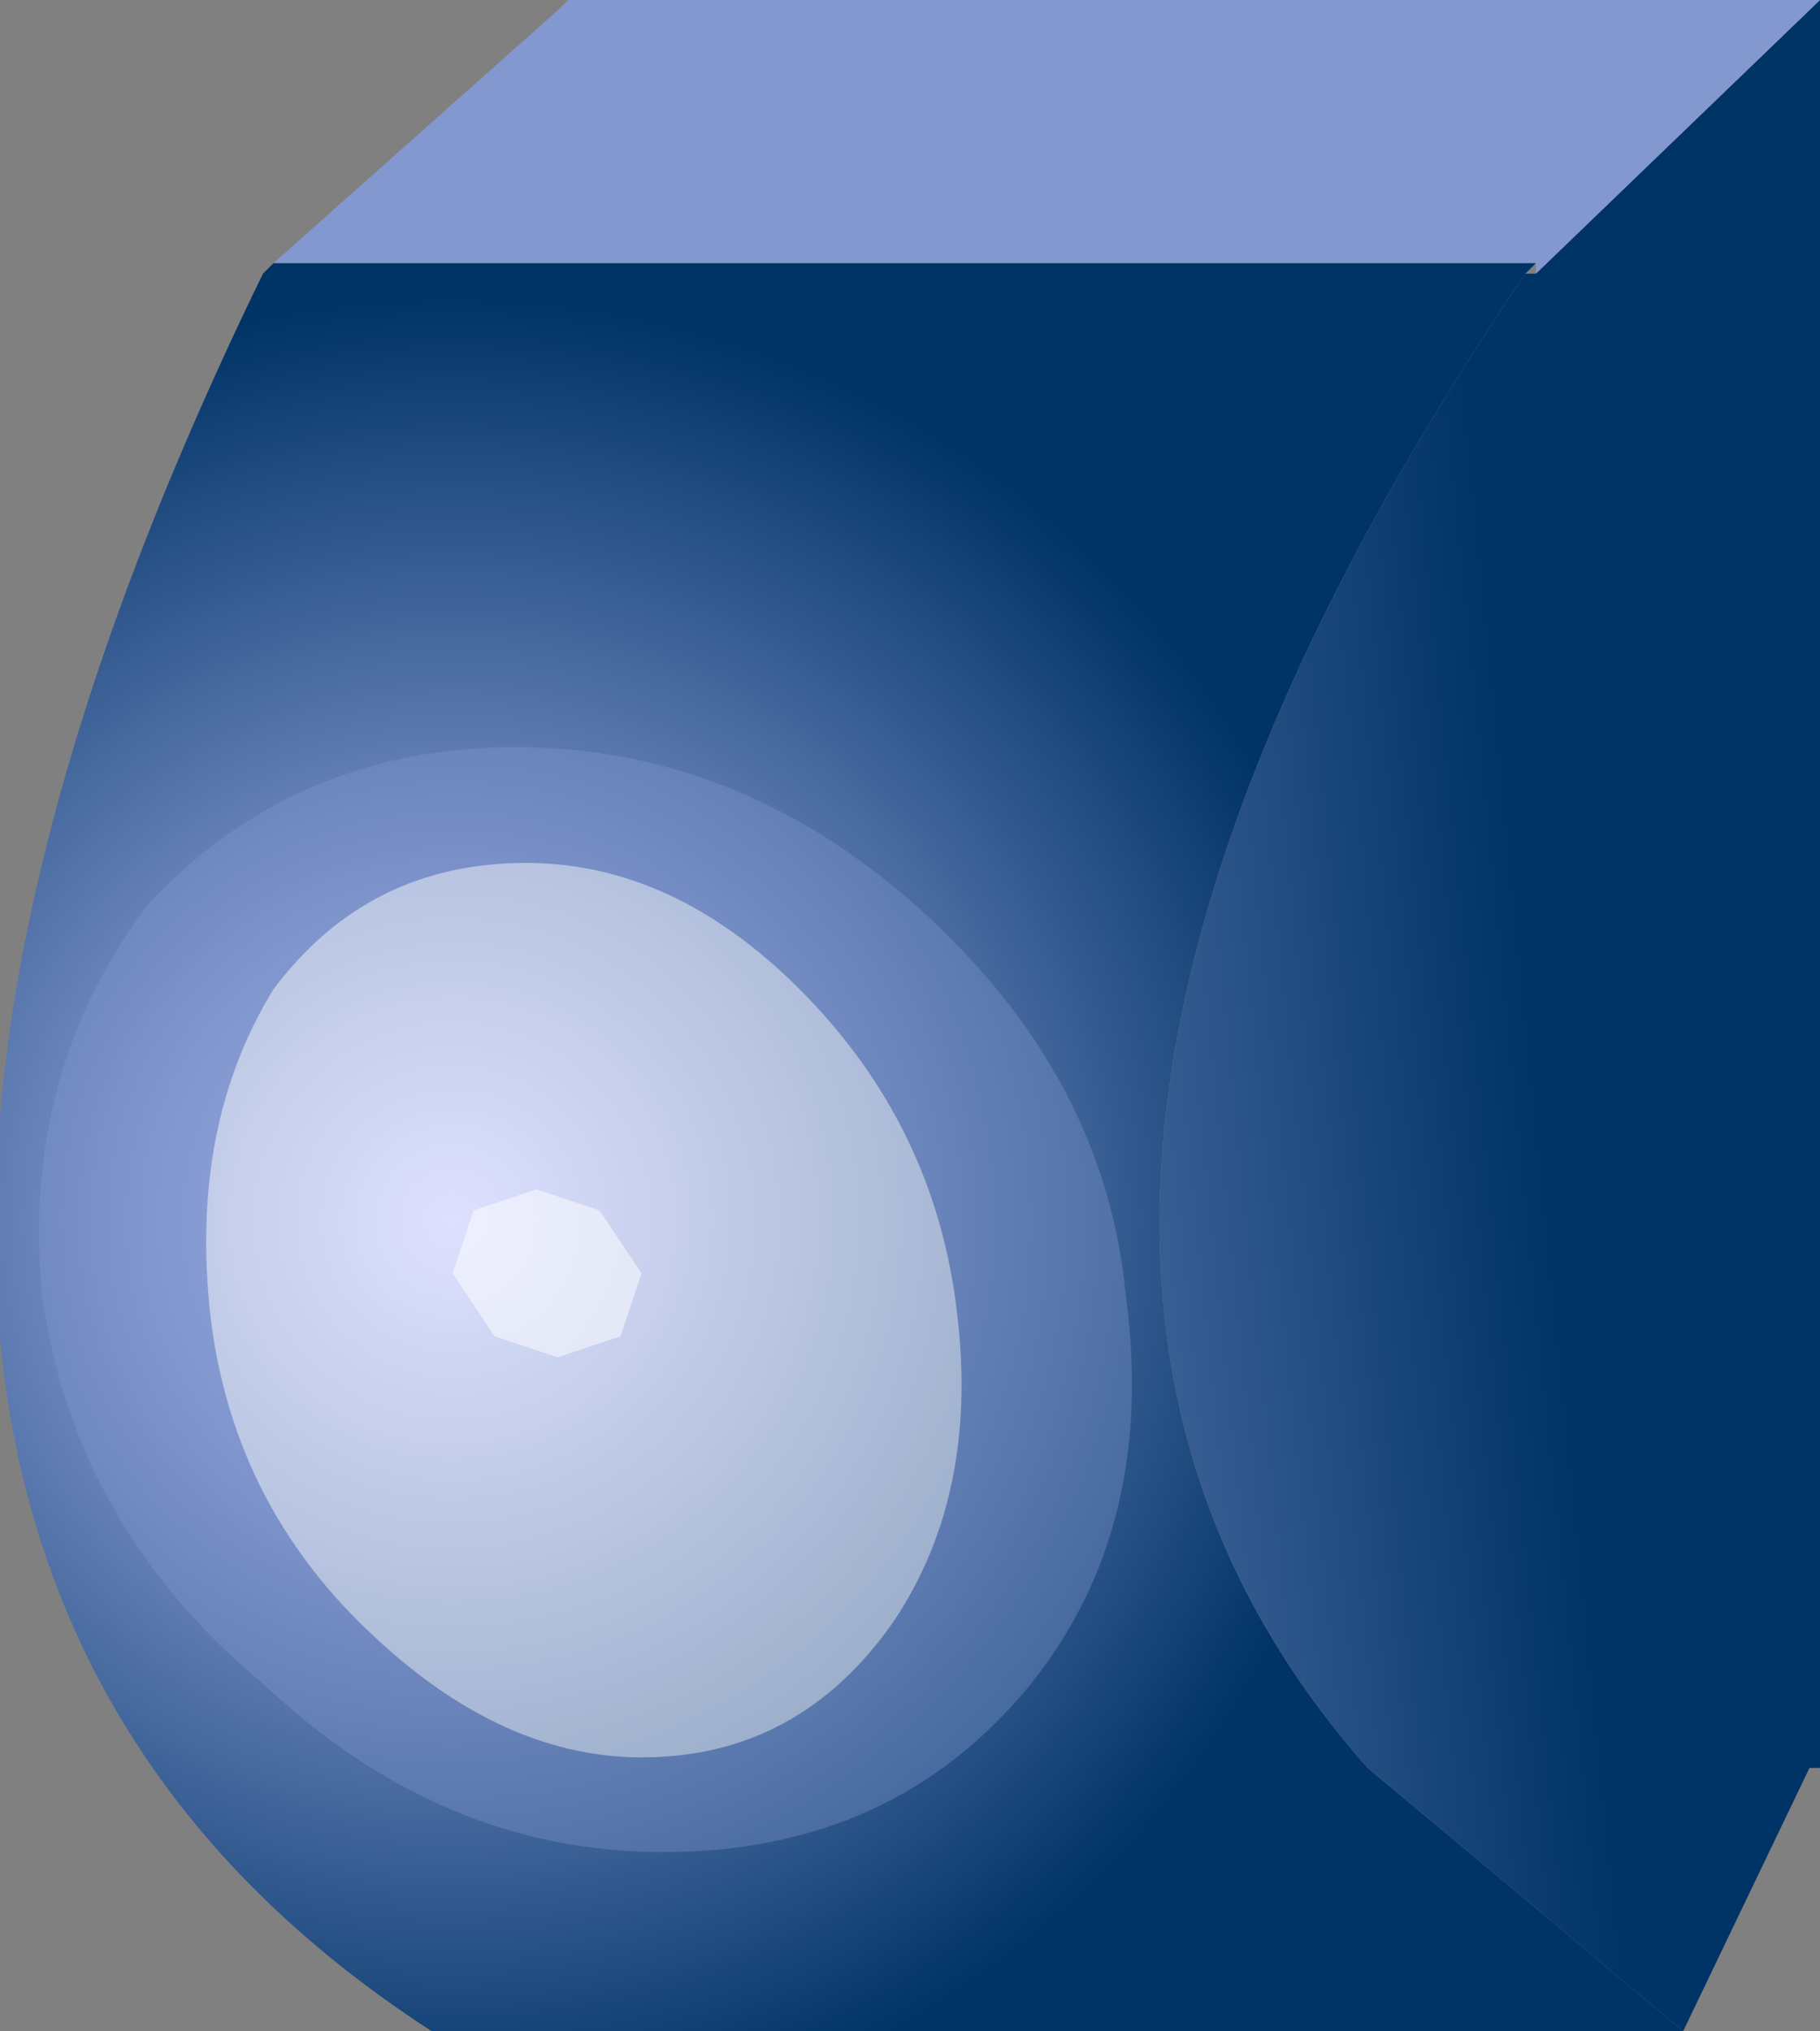 <?xml version="1.0" encoding="UTF-8" standalone="no"?>
<svg xmlns:xlink="http://www.w3.org/1999/xlink" height="9.65px" width="8.65px" xmlns="http://www.w3.org/2000/svg">
  <rect width="100%" height="100%" fill="#808080" stroke="none"/>
  <g transform="matrix(1.0, 0.0, 0.0, 1.0, 5.65, 4.2)">
    <path d="M1.6 -2.9 Q-1.45 1.6 0.85 4.2 L2.35 5.45 -3.6 5.45 Q-7.3 3.05 -4.4 -2.9 L-4.35 -2.95 1.65 -2.95 1.6 -2.9" fill="url(#gradient0)" fill-rule="evenodd" stroke="none"/>
    <path d="M1.65 -2.9 L3.0 -4.2 3.0 4.2 2.95 4.2 2.35 5.45 0.85 4.2 Q-1.45 1.6 1.6 -2.9 L1.65 -2.9" fill="url(#gradient1)" fill-rule="evenodd" stroke="none"/>
    <path d="M3.0 -4.2 L1.65 -2.9 1.65 -2.95 -4.35 -2.95 -3.0 -4.15 -2.95 -4.2 3.0 -4.2" fill="#8398cf" fill-rule="evenodd" stroke="none"/>
    <path d="M-3.15 -0.1 Q-3.9 -0.1 -4.35 0.5 -4.75 1.15 -4.65 2.05 -4.55 2.9 -3.95 3.5 -3.3 4.15 -2.6 4.15 -1.85 4.15 -1.4 3.5 -1.0 2.9 -1.1 2.05 -1.2 1.15 -1.85 0.5 -2.45 -0.1 -3.15 -0.1 M-3.2 -0.65 Q-2.15 -0.65 -1.3 0.1 -0.4 0.9 -0.3 1.95 -0.15 3.05 -0.75 3.8 -1.4 4.6 -2.5 4.6 -3.55 4.6 -4.4 3.8 -5.3 3.05 -5.45 1.95 -5.55 0.9 -4.95 0.1 -4.25 -0.65 -3.2 -0.65" fill="#8398cf" fill-opacity="0.361" fill-rule="evenodd" stroke="none"/>
    <path d="M-3.1 1.45 L-3.4 1.55 -3.5 1.85 -3.3 2.15 -3.0 2.25 -2.7 2.15 -2.6 1.85 -2.8 1.55 -3.1 1.45 M-3.15 -0.1 Q-2.45 -0.1 -1.85 0.5 -1.2 1.15 -1.1 2.05 -1.0 2.9 -1.4 3.5 -1.85 4.15 -2.6 4.15 -3.3 4.15 -3.95 3.5 -4.55 2.9 -4.65 2.05 -4.75 1.15 -4.35 0.5 -3.9 -0.1 -3.15 -0.1" fill="#ffffff" fill-opacity="0.482" fill-rule="evenodd" stroke="none"/>
    <path d="M-3.1 1.45 L-2.8 1.55 -2.6 1.85 -2.7 2.15 -3.0 2.25 -3.3 2.15 -3.5 1.85 -3.4 1.55 -3.1 1.45" fill="#ffffff" fill-opacity="0.741" fill-rule="evenodd" stroke="none"/>
    <path d="M-3.1 1.45 L-2.8 1.55 -2.6 1.85 -2.7 2.15 -3.0 2.25 -3.3 2.15 -3.5 1.85 -3.4 1.55 -3.1 1.45 M-3.15 -0.1 Q-2.45 -0.1 -1.85 0.5 -1.2 1.15 -1.1 2.05 -1.0 2.9 -1.4 3.5 -1.85 4.15 -2.6 4.15 -3.3 4.15 -3.95 3.5 -4.55 2.9 -4.65 2.05 -4.75 1.15 -4.35 0.5 -3.9 -0.1 -3.15 -0.1" fill="none" stroke="#ffffff" stroke-linecap="round" stroke-linejoin="round" stroke-opacity="0.0" stroke-width="0.05"/>
  </g>
  <defs>
    <radialGradient cx="0" cy="0" gradientTransform="matrix(0.007, 0.0, 0.0, 0.007, -3.5, 1.6)" gradientUnits="userSpaceOnUse" id="gradient0" r="819.2" spreadMethod="pad">
      <stop offset="0.0" stop-color="#bec5ff"/>
      <stop offset="0.765" stop-color="#003366"/>
    </radialGradient>
    <linearGradient gradientTransform="matrix(0.005, -5.0E-4, 2.0E-4, 0.002, 0.05, 6.85)" gradientUnits="userSpaceOnUse" id="gradient1" spreadMethod="pad" x1="-819.2" x2="819.2">
      <stop offset="0.0" stop-color="#bec5ff"/>
      <stop offset="0.765" stop-color="#003366"/>
    </linearGradient>
  </defs>
</svg>
